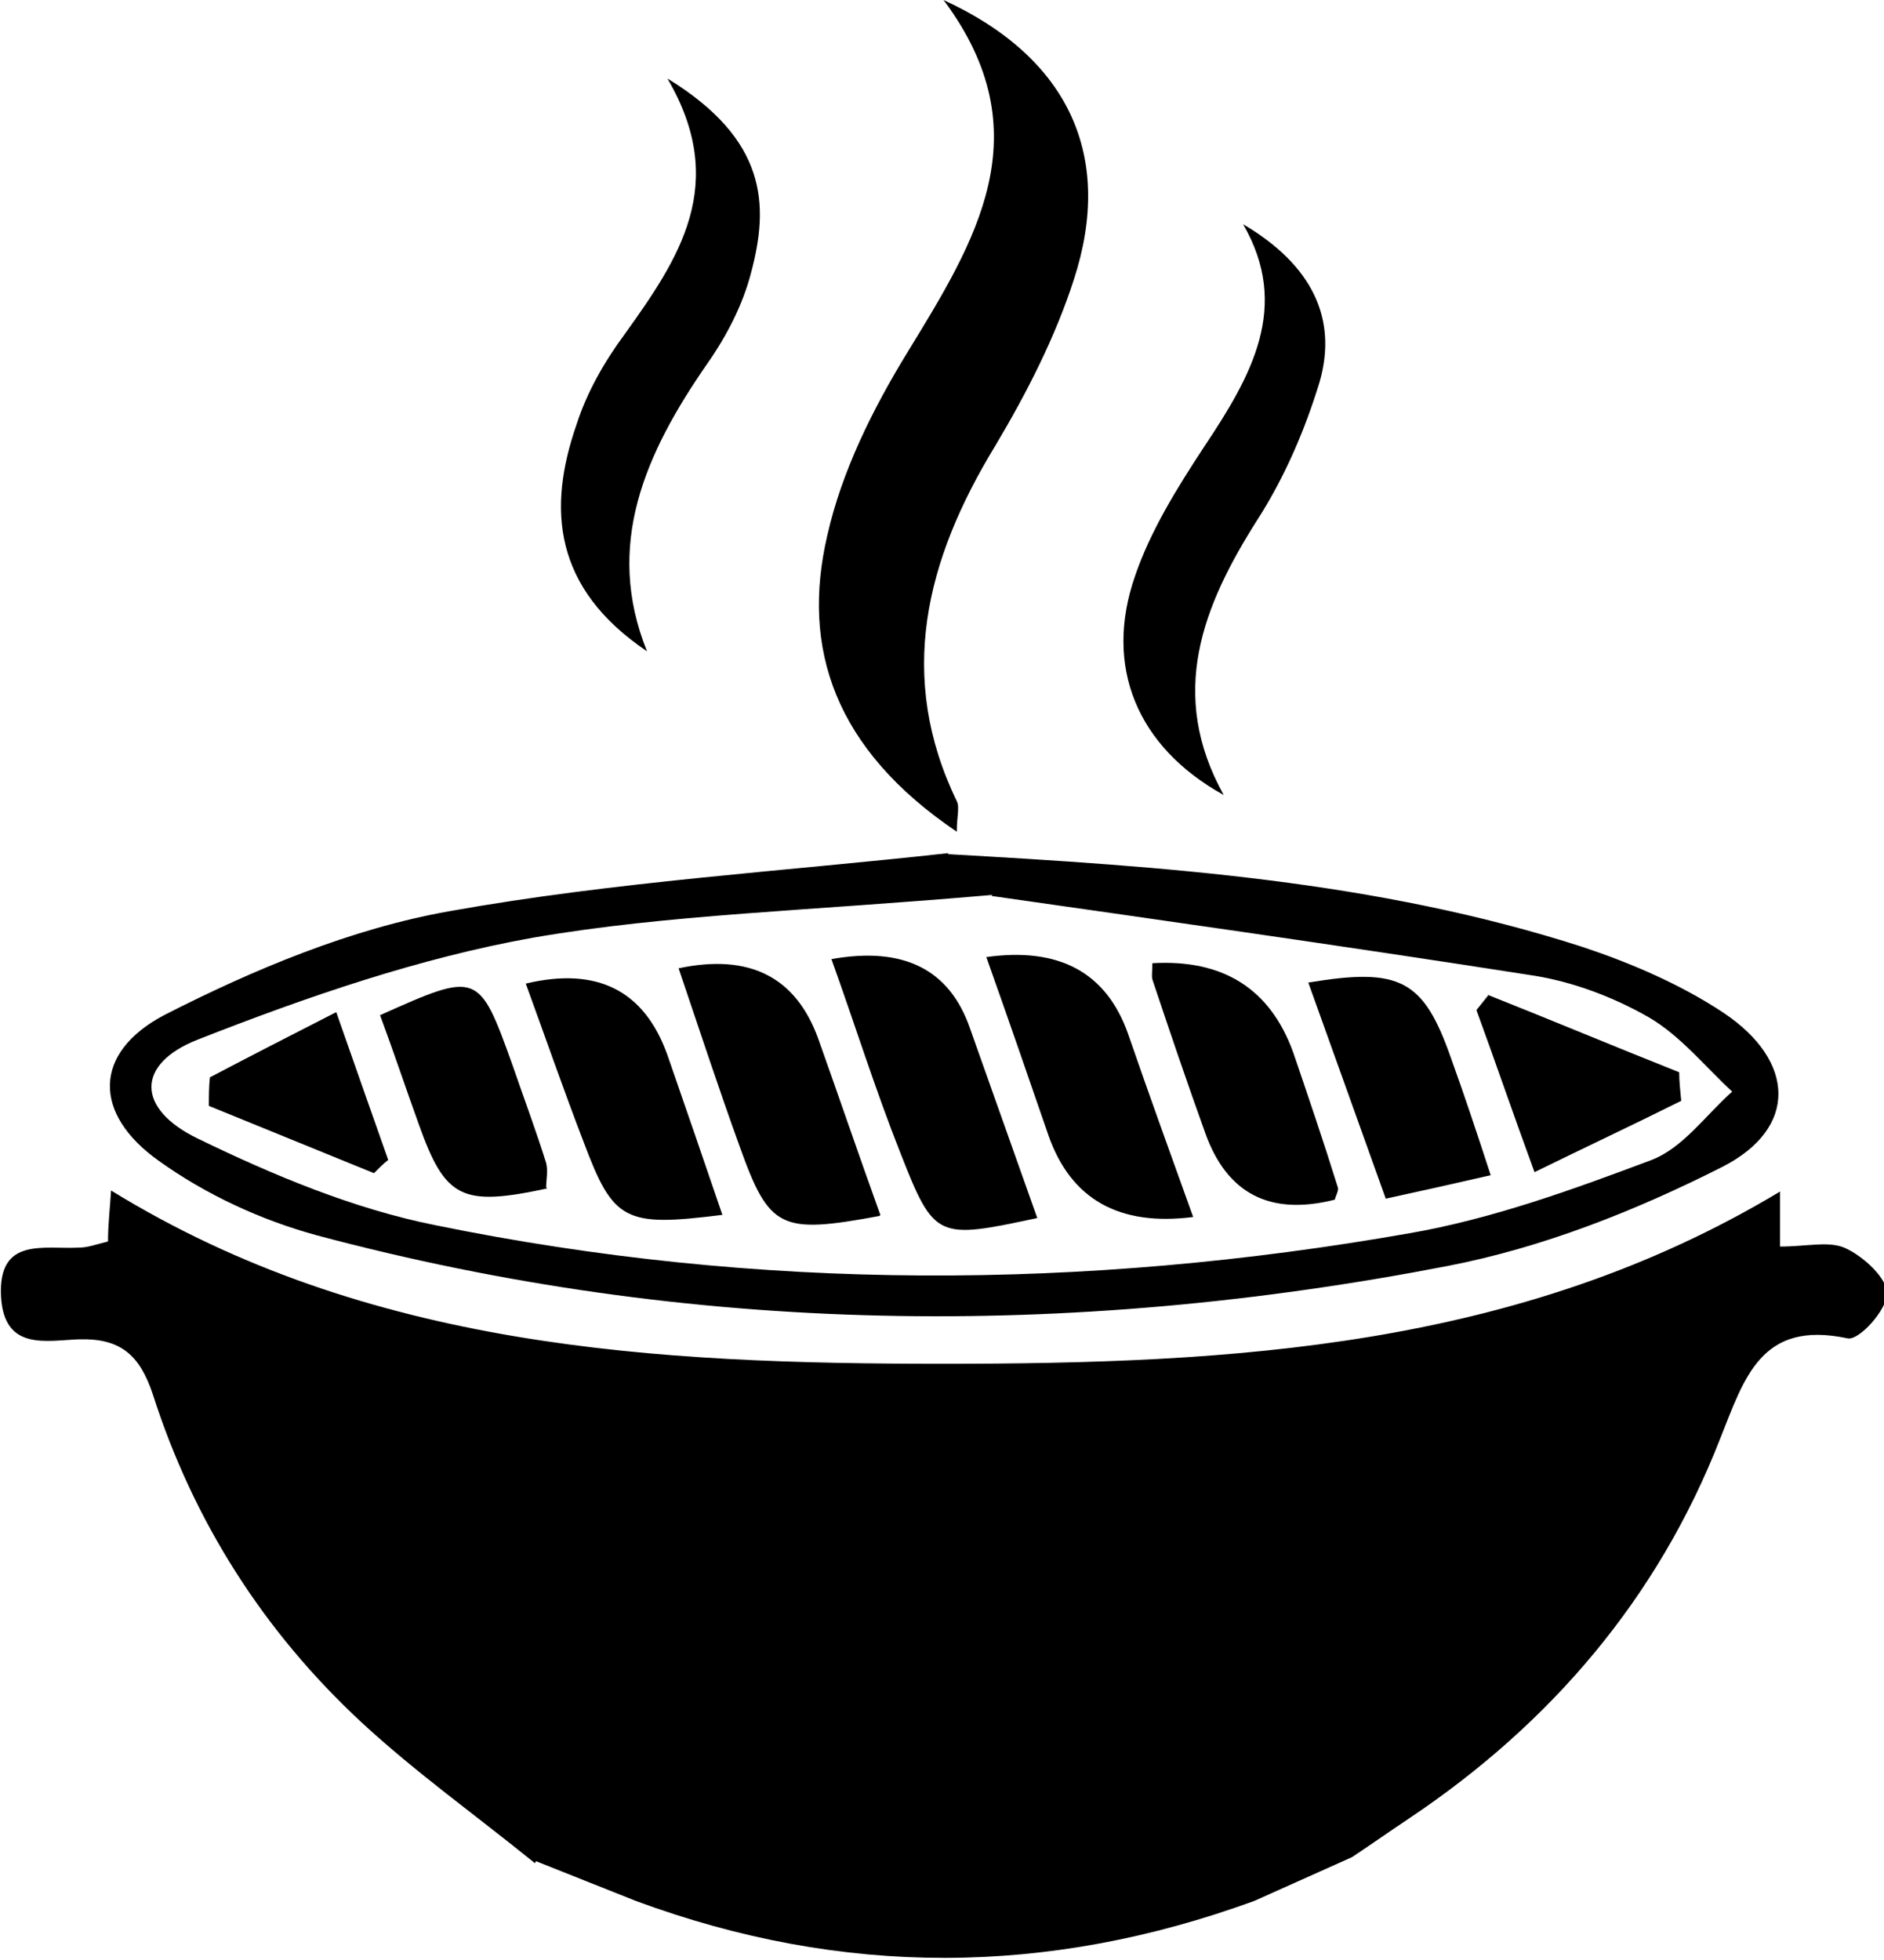 <?xml version="1.0" encoding="UTF-8"?><svg id="Layer_2" xmlns="http://www.w3.org/2000/svg" viewBox="0 0 18.49 19.23"><g id="Cortes_premium"><g><g><path d="M12.2,2.2c.68,.4,.93,.93,.75,1.55-.14,.46-.34,.93-.61,1.35-.54,.85-.88,1.71-.33,2.7-.85-.47-1.18-1.26-.87-2.15,.15-.44,.41-.86,.68-1.27,.46-.69,.85-1.37,.38-2.18Z"/><path d="M9.39,8.16c-1.2-.81-1.53-1.8-1.27-2.91,.14-.62,.44-1.23,.79-1.8,.66-1.08,1.33-2.14,.35-3.45,1.24,.57,1.67,1.54,1.28,2.74-.18,.56-.46,1.11-.77,1.63-.69,1.13-.97,2.27-.38,3.49,.03,.06,0,.15,0,.3Z"/><path d="M6.55,.77c.98,.6,1,1.24,.82,1.91-.08,.31-.24,.62-.43,.89-.61,.88-1.01,1.78-.59,2.82-.92-.62-.98-1.4-.69-2.23,.1-.31,.27-.61,.47-.88,.53-.74,1.03-1.47,.42-2.51Z"/></g><g><path d="M5.25,18.28c-.58-.47-1.17-.89-1.7-1.38-.96-.89-1.65-1.97-2.05-3.22-.13-.39-.32-.55-.72-.54-.32,.01-.74,.12-.77-.42-.03-.59,.42-.46,.77-.48,.08,0,.16-.03,.28-.06,0-.17,.02-.33,.03-.5,2.52,1.55,5.34,1.7,8.16,1.7,2.83,0,5.66-.15,8.22-1.69v.54c.27,0,.49-.06,.65,.02,.17,.08,.4,.29,.4,.44,0,.16-.28,.47-.39,.44-.85-.18-1.01,.39-1.25,.99-.61,1.56-1.66,2.79-3.05,3.72-.18,.12-.35,.24-.56,.38l-.96,.43c-2.03,.74-4.04,.75-6.07,0l-.98-.39Z"/><path d="M9.3,8.38c2.12,.12,4.21,.26,6.23,.91,.48,.16,.97,.37,1.39,.65,.7,.47,.73,1.13-.02,1.51-.85,.43-1.76,.79-2.69,.97-3.72,.72-7.43,.68-11.1-.3-.55-.15-1.09-.4-1.55-.73-.65-.46-.65-1.06,.05-1.43,.88-.45,1.84-.85,2.8-1.02,1.62-.29,3.27-.39,4.9-.57Zm.44,.4c-1.83,.16-3.18,.19-4.51,.42-1.12,.2-2.22,.58-3.29,1-.61,.24-.6,.68,0,.97,.74,.36,1.53,.69,2.33,.85,3.18,.65,6.37,.64,9.56,.08,.81-.14,1.61-.43,2.38-.72,.31-.12,.53-.44,.79-.67-.27-.25-.51-.55-.82-.73-.35-.2-.75-.35-1.14-.41-1.92-.3-3.84-.57-5.31-.78Z"/><path d="M11.71,11.94q-1.09,.14-1.42-.8c-.2-.58-.4-1.16-.61-1.75q1.07-.15,1.39,.75c.2,.58,.41,1.16,.64,1.8Z"/><path d="M10.18,11.95c-.98,.21-1.01,.21-1.34-.63-.25-.63-.45-1.27-.68-1.91q1.06-.19,1.36,.68c.22,.62,.44,1.24,.66,1.86Z"/><path d="M8.63,11.93c-.97,.18-1.08,.13-1.37-.68-.21-.58-.4-1.16-.6-1.75q1.04-.22,1.37,.69c.2,.56,.39,1.12,.61,1.73Z"/><path d="M7.08,11.92c-.95,.12-1.06,.06-1.35-.71-.2-.52-.38-1.04-.57-1.56q1.05-.25,1.39,.7c.18,.52,.36,1.04,.54,1.57Z"/><path d="M11.31,9.45q1.04-.06,1.38,.87c.15,.44,.3,.88,.44,1.33,.01,.03-.02,.08-.03,.12q-.95,.24-1.27-.65c-.18-.5-.35-1-.52-1.51-.01-.04,0-.08,0-.17Z"/><path d="M13.6,11.76c-.26-.73-.51-1.42-.76-2.12,.9-.15,1.13-.03,1.4,.74,.13,.36,.25,.72,.39,1.15-.35,.08-.66,.15-1.03,.23Z"/><path d="M5.37,11.66c-.84,.18-1,.1-1.26-.63-.13-.36-.25-.72-.38-1.07,.96-.43,.97-.43,1.3,.49,.11,.32,.23,.64,.33,.96,.02,.08,0,.17,0,.24Z"/><path d="M14.6,9.76c.63,.25,1.25,.51,1.88,.76,0,.09,.01,.18,.02,.28-.46,.23-.93,.45-1.44,.7-.22-.6-.39-1.1-.57-1.59l.12-.15Z"/><path d="M2.06,10.57c.38-.2,.77-.4,1.24-.64,.19,.54,.35,1,.51,1.45-.05,.04-.09,.08-.14,.13-.54-.22-1.08-.44-1.62-.66,0-.09,0-.19,.01-.28Z"/></g></g></g></svg>